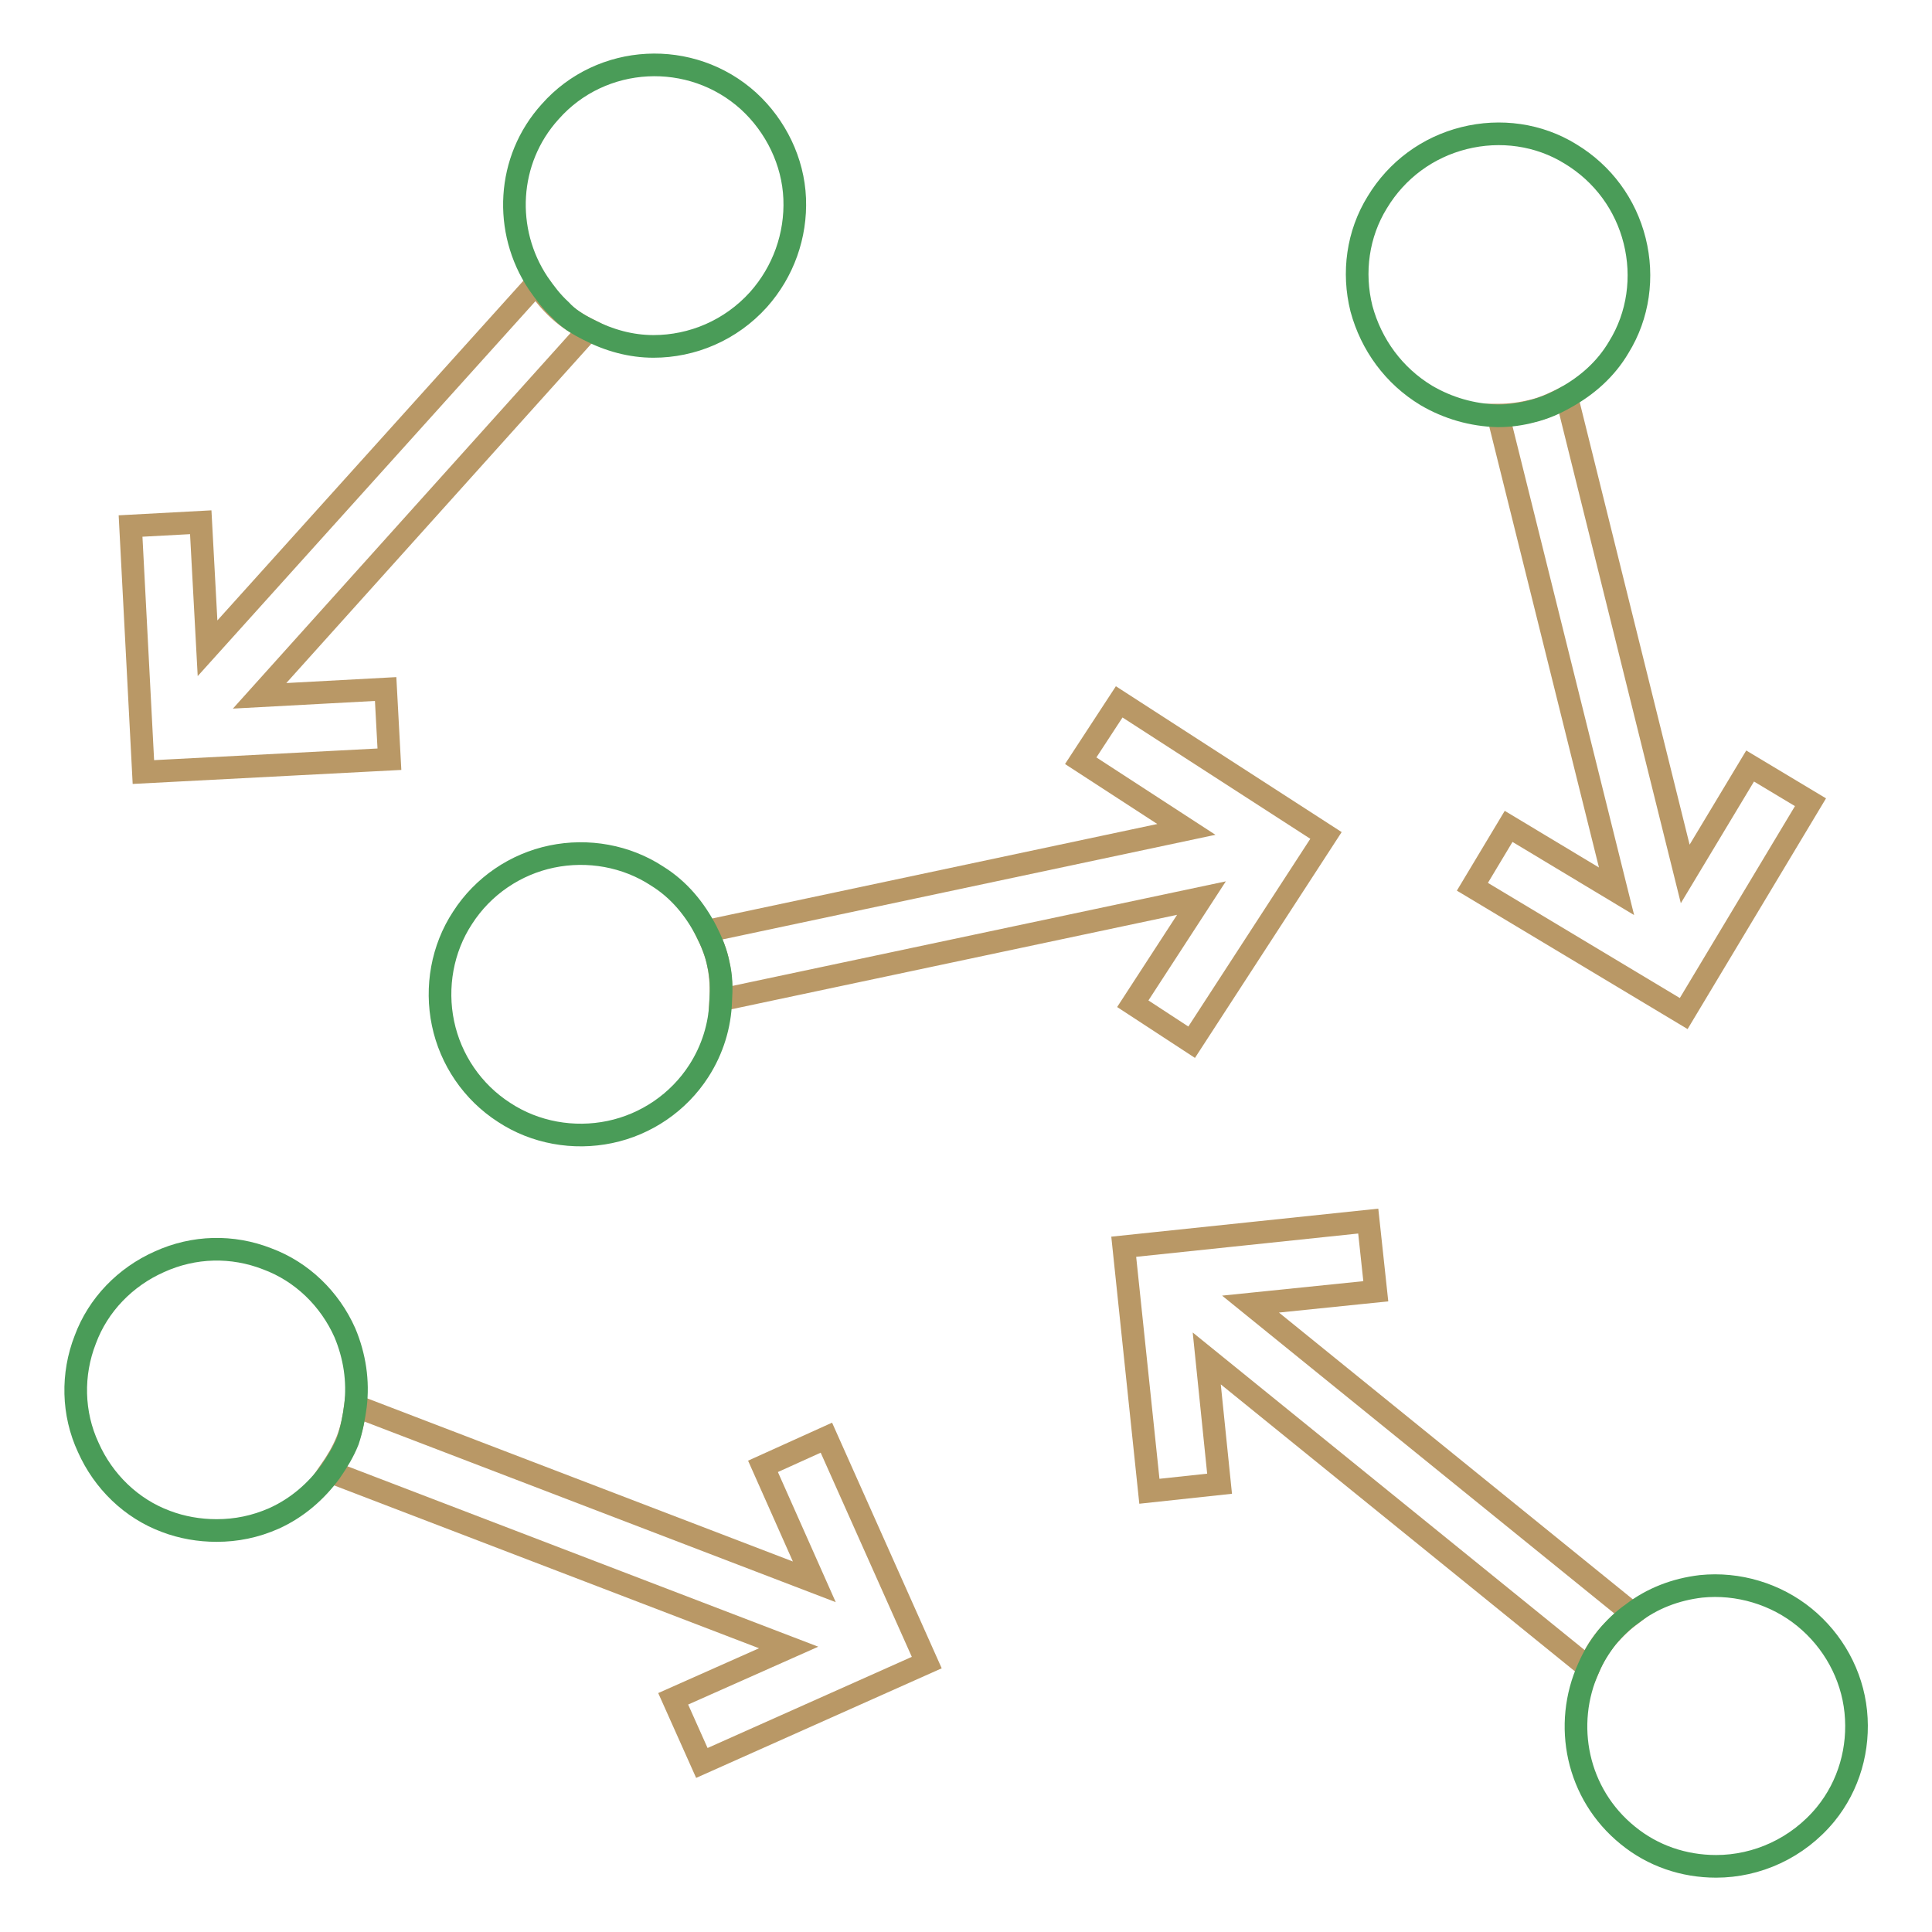 <?xml version="1.0" encoding="utf-8"?>
<!-- Svg Vector Icons : http://www.onlinewebfonts.com/icon -->
<!DOCTYPE svg PUBLIC "-//W3C//DTD SVG 1.1//EN" "http://www.w3.org/Graphics/SVG/1.1/DTD/svg11.dtd">
<svg version="1.1" xmlns="http://www.w3.org/2000/svg" xmlns:xlink="http://www.w3.org/1999/xlink" x="0px" y="0px" viewBox="0 0 256 256" enable-background="new 0 0 256 256" xml:space="preserve">
<g> <path stroke-width="3" fill-opacity="0" stroke="#b99866"  d="M51.6,100.6l-0.5-9.3l-16.7,0.9L78,43.7c-1.4-0.7-2.7-1.5-3.9-2.6c-1.2-1.1-2.2-2.3-3-3.6L27.5,85.9 l-0.9-16.7l-9.3,0.5l1.7,32.6L51.6,100.6z M198.6,55c0,0-0.1,0-0.1,0l15.7,63.1l-14.3-8.6l-4.8,8l28,16.8l16.8-28l-8-4.8l-8.6,14.3 l-15.7-63.2c-1.4,0.7-2.8,1.4-4.4,1.8C201.6,54.8,200.1,55,198.6,55L198.6,55z"/> <path stroke-width="3" fill-opacity="0" stroke="#4a9c58"  d="M78,43.7c2.7,1.4,5.6,2.2,8.6,2.2c5.1,0,10.2-2.1,13.9-6.2c3.3-3.7,5-8.5,4.8-13.4 c-0.2-4.9-2.5-9.6-6.1-12.9c-7.6-6.9-19.5-6.3-26.3,1.4c-5.8,6.4-6.2,15.8-1.6,22.7c0.9,1.3,1.8,2.5,3,3.6 C75.3,42.2,76.6,43,78,43.7L78,43.7z"/> <path stroke-width="3" fill-opacity="0" stroke="#b99866"  d="M212.9,217c1-1.2,2.2-2.3,3.4-3.2l-50.6-41l16.6-1.7l-1-9.3l-32.4,3.4l3.4,32.4l9.3-1l-1.7-16.6l50.6,41 C211.1,219.6,211.8,218.3,212.9,217L212.9,217L212.9,217z"/> <path stroke-width="3" fill-opacity="0" stroke="#4a9c58"  d="M189,52.4c2.9,1.7,6.1,2.6,9.4,2.7c0,0,0.1,0,0.1,0c1.5,0,3-0.2,4.5-0.6c1.6-0.4,3-1,4.4-1.8 c2.9-1.6,5.4-3.8,7.1-6.7c2.6-4.2,3.3-9.3,2.1-14.1c-1.2-4.8-4.2-8.9-8.5-11.5c-4.2-2.6-9.3-3.3-14.1-2.1 c-4.8,1.2-8.9,4.2-11.5,8.5c-2.6,4.2-3.3,9.3-2.1,14.1C181.7,45.7,184.7,49.8,189,52.4L189,52.4z"/> <path stroke-width="3" fill-opacity="0" stroke="#b99866"  d="M93.6,123.4c0.7,1.4,1.3,2.9,1.6,4.4c0.3,1.6,0.4,3.1,0.3,4.7l63.7-13.5l-9.1,14l7.8,5.1l17.8-27.4 L148.3,93l-5.1,7.8l14,9.1L93.6,123.4z"/> <path stroke-width="3" fill-opacity="0" stroke="#4a9c58"  d="M245.9,226.8c-0.5-4.9-3-9.4-6.8-12.5c-3.8-3.1-8.8-4.6-13.7-4.1c-3.4,0.4-6.5,1.6-9.1,3.6 c-1.3,0.9-2.4,2-3.4,3.2l0,0c-1,1.3-1.8,2.6-2.4,4c-3.4,7.5-1.6,16.7,5.2,22.2c3.3,2.7,7.4,4.1,11.7,4.1c5.4,0,10.8-2.4,14.5-6.9 C245,236.6,246.4,231.7,245.9,226.8z M95.2,127.8c-0.3-1.6-0.9-3-1.6-4.4c-1.5-2.9-3.6-5.5-6.5-7.3c-4.1-2.7-9.2-3.6-14-2.6 c-4.8,1-9.1,3.9-11.8,8.1c-2.7,4.1-3.6,9.2-2.6,14c1,4.8,3.9,9.1,8.1,11.8c4.1,2.7,9.2,3.6,14,2.6c4.8-1,9.1-3.9,11.8-8.1 c1.8-2.8,2.8-6,2.9-9.3C95.6,131,95.6,129.4,95.2,127.8L95.2,127.8z"/> <path stroke-width="3" fill-opacity="0" stroke="#b99866"  d="M101.1,194.3l6.8,15.3l-60.8-23.3c-0.2,1.5-0.5,3.1-1.1,4.6c-0.6,1.5-1.4,2.8-2.3,4.1l60.8,23.3l-15.3,6.8 l3.8,8.5l29.8-13.3l-13.3-29.8L101.1,194.3z"/> <path stroke-width="3" fill-opacity="0" stroke="#4a9c58"  d="M47.1,186.3c0.4-3.3-0.1-6.6-1.4-9.7c-2-4.5-5.7-8.1-10.3-9.8c-4.6-1.8-9.7-1.7-14.3,0.4 c-4.5,2-8.1,5.7-9.8,10.3c-1.8,4.6-1.7,9.8,0.4,14.3c2,4.5,5.7,8.1,10.3,9.8c2.1,0.8,4.4,1.2,6.7,1.2c2.6,0,5.1-0.5,7.6-1.6 c3.1-1.4,5.6-3.6,7.5-6.2c0.9-1.3,1.7-2.6,2.3-4.1C46.6,189.4,46.9,187.8,47.1,186.3L47.1,186.3z"/></g>
</svg>